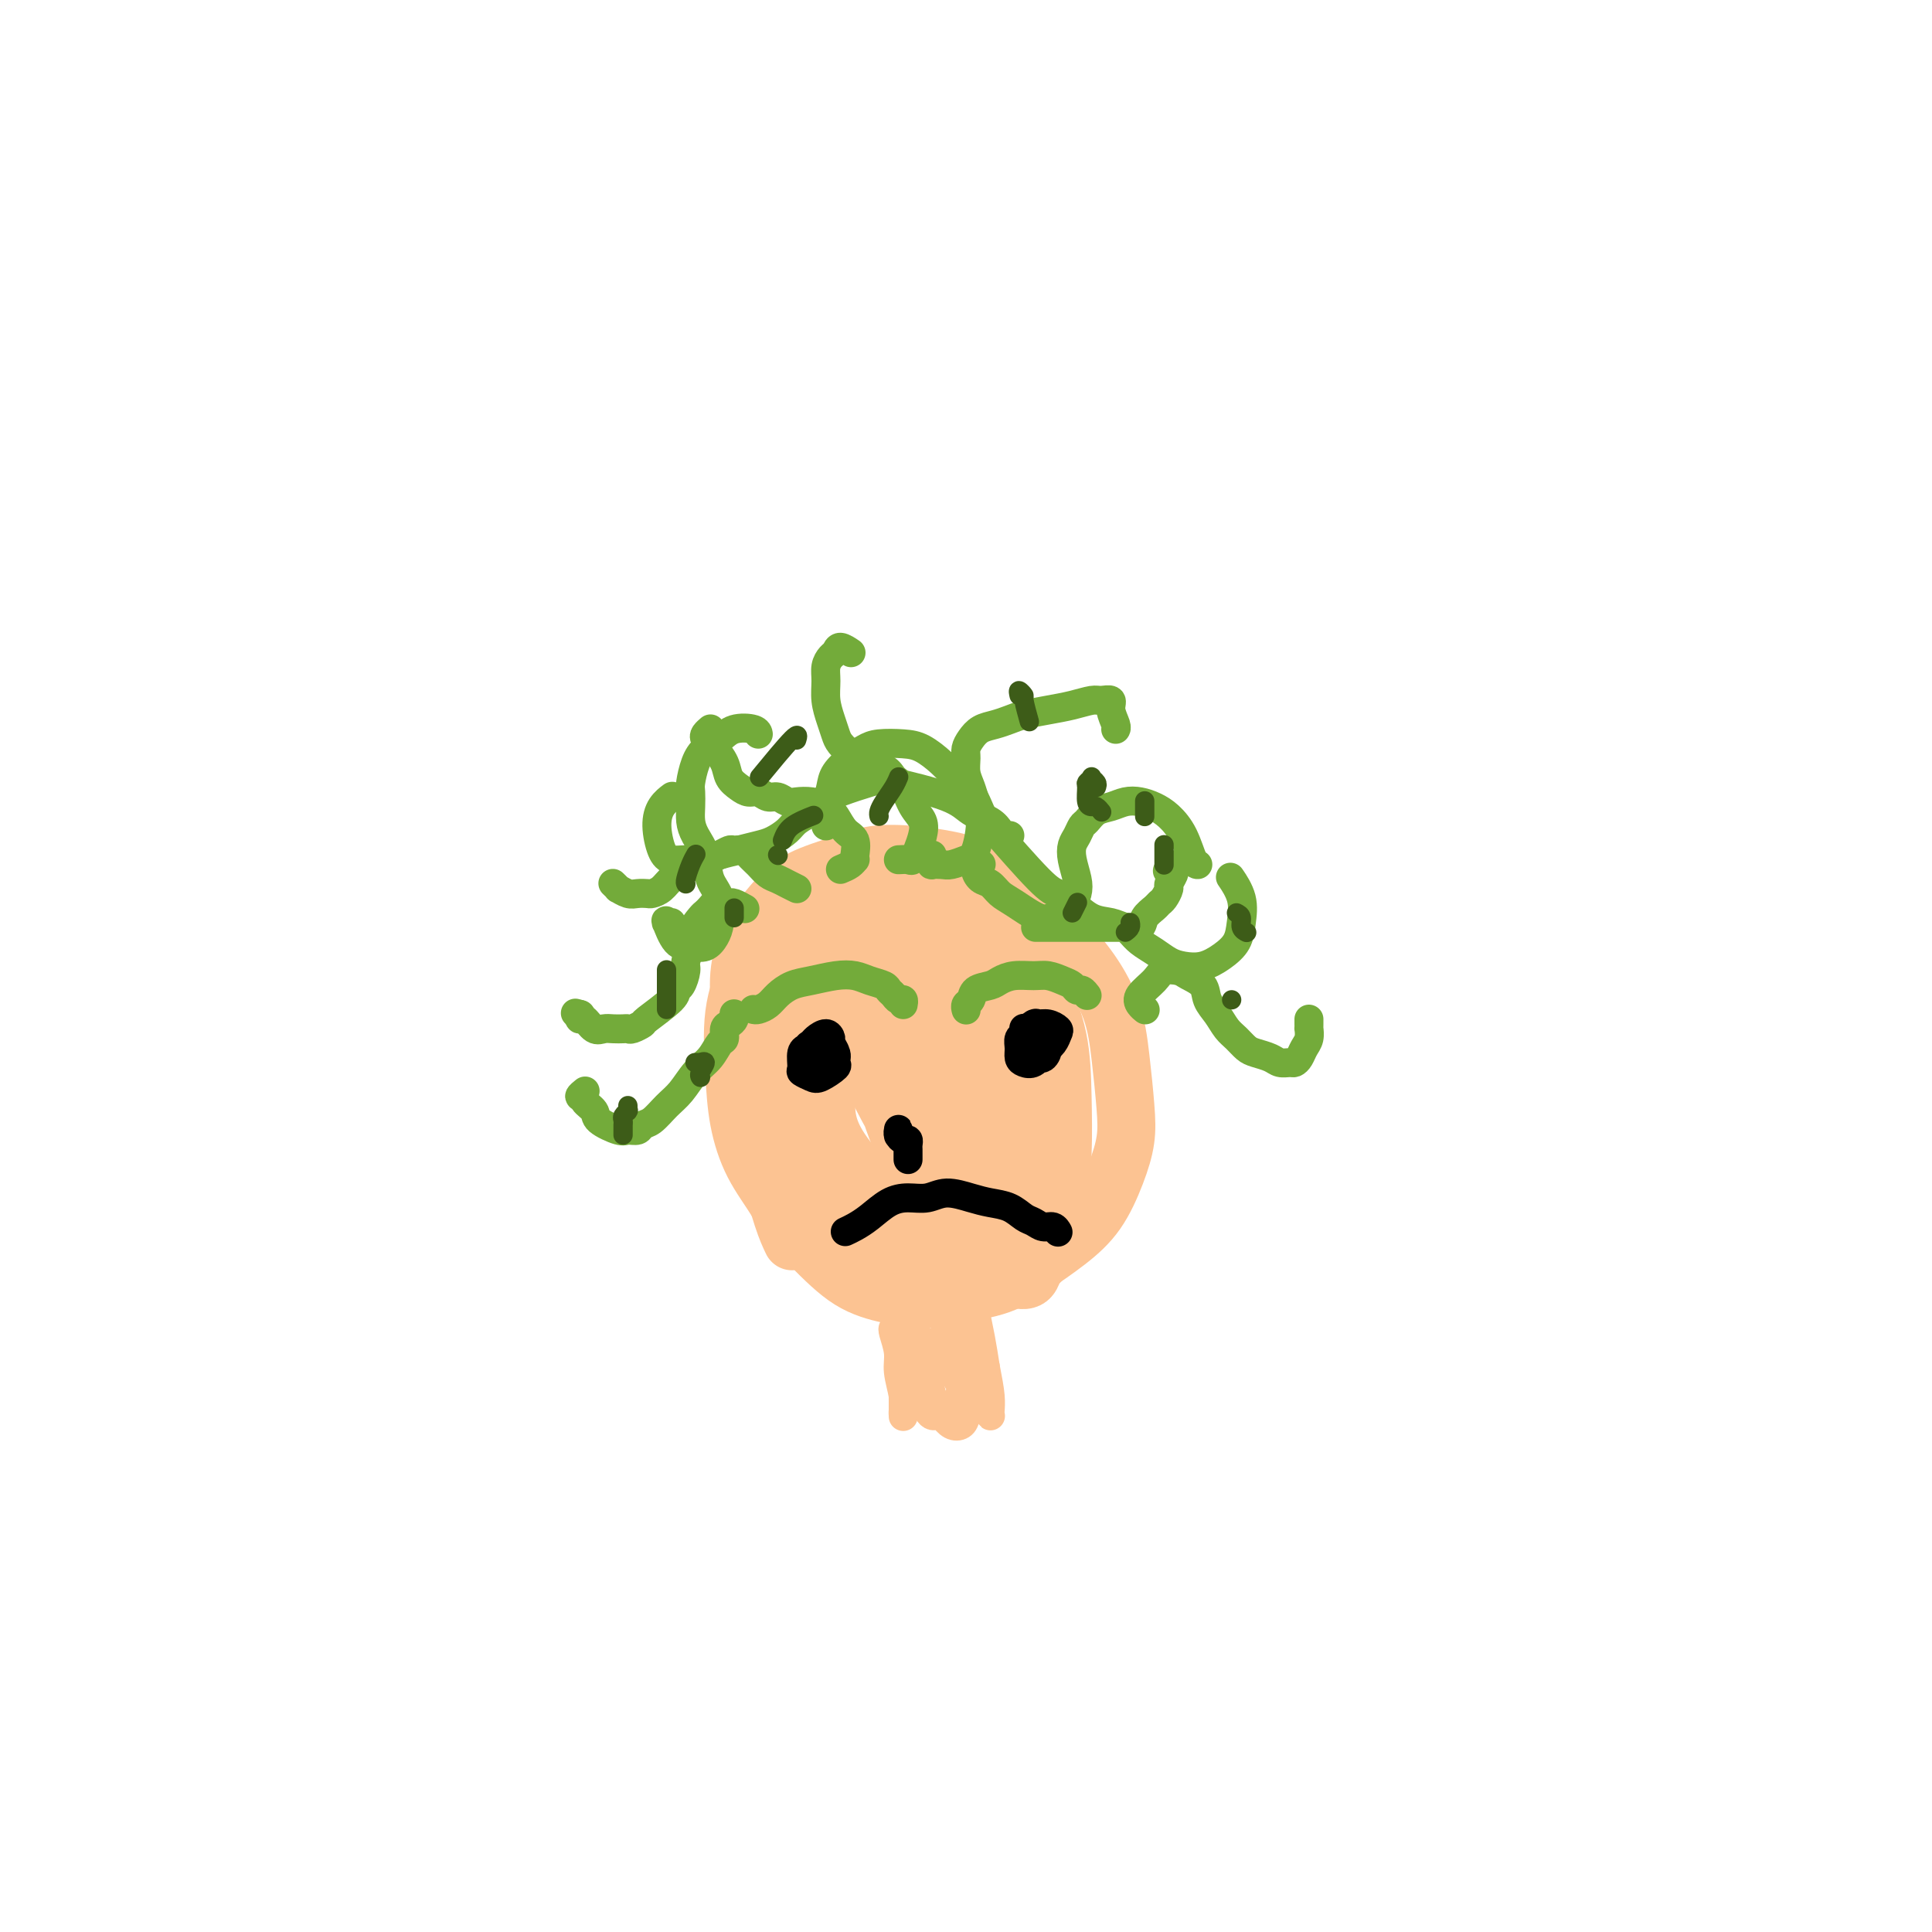<svg viewBox='0 0 400 400' version='1.1' xmlns='http://www.w3.org/2000/svg' xmlns:xlink='http://www.w3.org/1999/xlink'><g fill='none' stroke='#FCC392' stroke-width='12' stroke-linecap='round' stroke-linejoin='round'><path d='M164,257c-0.580,-1.216 -1.159,-2.432 -2,-5c-0.841,-2.568 -1.942,-6.487 -3,-10c-1.058,-3.513 -2.072,-6.619 -3,-10c-0.928,-3.381 -1.771,-7.036 -2,-10c-0.229,-2.964 0.157,-5.237 0,-8c-0.157,-2.763 -0.857,-6.017 -1,-9c-0.143,-2.983 0.270,-5.695 1,-8c0.730,-2.305 1.777,-4.205 3,-6c1.223,-1.795 2.621,-3.487 4,-5c1.379,-1.513 2.738,-2.847 5,-4c2.262,-1.153 5.425,-2.124 8,-3c2.575,-0.876 4.560,-1.658 7,-2c2.440,-0.342 5.333,-0.246 8,0c2.667,0.246 5.107,0.642 7,1c1.893,0.358 3.238,0.679 6,2c2.762,1.321 6.939,3.644 10,6c3.061,2.356 5.006,4.747 7,7c1.994,2.253 4.038,4.369 6,7c1.962,2.631 3.841,5.779 5,9c1.159,3.221 1.596,6.517 2,10c0.404,3.483 0.775,7.155 1,10c0.225,2.845 0.306,4.865 0,7c-0.306,2.135 -0.997,4.386 -2,7c-1.003,2.614 -2.318,5.593 -4,8c-1.682,2.407 -3.732,4.243 -6,6c-2.268,1.757 -4.753,3.435 -7,5c-2.247,1.565 -4.254,3.016 -7,4c-2.746,0.984 -6.230,1.501 -9,2c-2.770,0.499 -4.825,0.979 -7,1c-2.175,0.021 -4.470,-0.417 -7,-1c-2.530,-0.583 -5.294,-1.309 -8,-3c-2.706,-1.691 -5.353,-4.345 -8,-7'/><path d='M168,258c-3.802,-3.214 -5.308,-6.250 -7,-9c-1.692,-2.750 -3.570,-5.215 -5,-8c-1.430,-2.785 -2.414,-5.888 -3,-9c-0.586,-3.112 -0.776,-6.231 -1,-10c-0.224,-3.769 -0.484,-8.187 0,-12c0.484,-3.813 1.711,-7.021 3,-10c1.289,-2.979 2.641,-5.729 5,-8c2.359,-2.271 5.725,-4.063 9,-5c3.275,-0.937 6.458,-1.018 10,-1c3.542,0.018 7.443,0.134 11,1c3.557,0.866 6.771,2.481 10,4c3.229,1.519 6.474,2.942 9,5c2.526,2.058 4.335,4.750 6,8c1.665,3.250 3.188,7.059 4,11c0.812,3.941 0.915,8.016 1,12c0.085,3.984 0.154,7.877 0,12c-0.154,4.123 -0.529,8.475 -1,12c-0.471,3.525 -1.038,6.223 -2,8c-0.962,1.777 -2.318,2.631 -3,4c-0.682,1.369 -0.688,3.251 -6,1c-5.312,-2.251 -15.928,-8.636 -22,-13c-6.072,-4.364 -7.599,-6.707 -10,-10c-2.401,-3.293 -5.675,-7.537 -8,-12c-2.325,-4.463 -3.701,-9.144 -4,-14c-0.299,-4.856 0.478,-9.887 1,-14c0.522,-4.113 0.789,-7.309 4,-9c3.211,-1.691 9.364,-1.878 14,-1c4.636,0.878 7.753,2.822 11,5c3.247,2.178 6.623,4.589 10,7'/><path d='M204,203c4.610,3.456 5.634,6.095 7,9c1.366,2.905 3.074,6.074 4,9c0.926,2.926 1.070,5.607 1,9c-0.070,3.393 -0.353,7.498 -1,11c-0.647,3.502 -1.657,6.400 -3,9c-1.343,2.600 -3.018,4.901 -5,7c-1.982,2.099 -4.270,3.995 -7,5c-2.730,1.005 -5.901,1.120 -9,1c-3.099,-0.120 -6.125,-0.475 -9,-2c-2.875,-1.525 -5.599,-4.218 -8,-7c-2.401,-2.782 -4.480,-5.652 -6,-9c-1.520,-3.348 -2.480,-7.175 -3,-11c-0.520,-3.825 -0.598,-7.646 0,-12c0.598,-4.354 1.874,-9.239 4,-13c2.126,-3.761 5.102,-6.399 8,-8c2.898,-1.601 5.719,-2.166 9,-2c3.281,0.166 7.022,1.063 10,3c2.978,1.937 5.194,4.914 7,8c1.806,3.086 3.203,6.282 4,10c0.797,3.718 0.996,7.957 1,12c0.004,4.043 -0.185,7.891 -1,11c-0.815,3.109 -2.256,5.480 -4,7c-1.744,1.520 -3.790,2.187 -6,3c-2.210,0.813 -4.585,1.770 -9,-1c-4.415,-2.770 -10.870,-9.268 -14,-14c-3.130,-4.732 -2.935,-7.699 -3,-11c-0.065,-3.301 -0.388,-6.936 0,-10c0.388,-3.064 1.489,-5.556 3,-7c1.511,-1.444 3.432,-1.841 5,-2c1.568,-0.159 2.784,-0.079 4,0'/><path d='M183,208c2.015,-0.370 2.554,-0.295 3,0c0.446,0.295 0.800,0.811 1,1c0.200,0.189 0.246,0.051 0,0c-0.246,-0.051 -0.785,-0.015 -1,0c-0.215,0.015 -0.108,0.007 0,0'/><path d='M195,246c-0.207,-0.031 -0.414,-0.062 -1,0c-0.586,0.062 -1.550,0.217 -2,0c-0.450,-0.217 -0.387,-0.805 -1,-2c-0.613,-1.195 -1.901,-2.998 -3,-5c-1.099,-2.002 -2.010,-4.202 -3,-7c-0.990,-2.798 -2.059,-6.193 -3,-9c-0.941,-2.807 -1.754,-5.027 -2,-6c-0.246,-0.973 0.074,-0.698 0,-2c-0.074,-1.302 -0.543,-4.182 0,-6c0.543,-1.818 2.096,-2.574 4,-2c1.904,0.574 4.157,2.479 6,5c1.843,2.521 3.276,5.659 5,9c1.724,3.341 3.739,6.883 5,10c1.261,3.117 1.766,5.807 2,8c0.234,2.193 0.195,3.889 0,5c-0.195,1.111 -0.546,1.637 -1,2c-0.454,0.363 -1.011,0.562 -2,0c-0.989,-0.562 -2.411,-1.886 -4,-4c-1.589,-2.114 -3.346,-5.019 -5,-8c-1.654,-2.981 -3.205,-6.040 -4,-9c-0.795,-2.960 -0.833,-5.823 -1,-8c-0.167,-2.177 -0.463,-3.669 0,-5c0.463,-1.331 1.683,-2.502 3,-3c1.317,-0.498 2.729,-0.324 4,1c1.271,1.324 2.399,3.796 4,7c1.601,3.204 3.673,7.138 5,11c1.327,3.862 1.907,7.651 2,11c0.093,3.349 -0.301,6.259 -1,8c-0.699,1.741 -1.703,2.312 -3,2c-1.297,-0.312 -2.888,-1.507 -5,-4c-2.112,-2.493 -4.746,-6.284 -7,-10c-2.254,-3.716 -4.127,-7.358 -6,-11'/><path d='M181,224c-2.430,-5.243 -2.005,-7.849 -2,-10c0.005,-2.151 -0.409,-3.847 0,-5c0.409,-1.153 1.640,-1.763 3,-1c1.360,0.763 2.848,2.898 4,5c1.152,2.102 1.969,4.172 3,6c1.031,1.828 2.278,3.415 3,4c0.722,0.585 0.921,0.167 1,0c0.079,-0.167 0.040,-0.084 0,0'/></g>
<g fill='none' stroke='#73AB3A' stroke-width='6' stroke-linecap='round' stroke-linejoin='round'><path d='M154,188c0.203,0.113 0.405,0.227 0,0c-0.405,-0.227 -1.418,-0.794 -2,-1c-0.582,-0.206 -0.733,-0.052 -1,0c-0.267,0.052 -0.649,0.003 -1,0c-0.351,-0.003 -0.670,0.039 -1,0c-0.330,-0.039 -0.670,-0.159 -1,0c-0.330,0.159 -0.649,0.596 -1,1c-0.351,0.404 -0.734,0.775 -1,1c-0.266,0.225 -0.415,0.305 -1,1c-0.585,0.695 -1.606,2.005 -2,3c-0.394,0.995 -0.161,1.675 0,2c0.161,0.325 0.249,0.296 0,1c-0.249,0.704 -0.836,2.140 -1,3c-0.164,0.860 0.095,1.145 0,2c-0.095,0.855 -0.546,2.281 -1,3c-0.454,0.719 -0.913,0.732 -1,1c-0.087,0.268 0.198,0.790 -1,2c-1.198,1.210 -3.878,3.109 -5,4c-1.122,0.891 -0.685,0.775 -1,1c-0.315,0.225 -1.383,0.792 -2,1c-0.617,0.208 -0.784,0.058 -1,0c-0.216,-0.058 -0.481,-0.023 -1,0c-0.519,0.023 -1.292,0.035 -2,0c-0.708,-0.035 -1.353,-0.117 -2,0c-0.647,0.117 -1.297,0.433 -2,0c-0.703,-0.433 -1.458,-1.617 -2,-2c-0.542,-0.383 -0.869,0.033 -1,0c-0.131,-0.033 -0.065,-0.517 0,-1'/><path d='M120,210c-1.711,-0.467 -0.489,-0.133 0,0c0.489,0.133 0.244,0.067 0,0'/><path d='M165,184c-0.667,-0.327 -1.335,-0.654 -2,-1c-0.665,-0.346 -1.329,-0.709 -2,-1c-0.671,-0.291 -1.350,-0.508 -2,-1c-0.650,-0.492 -1.273,-1.257 -2,-2c-0.727,-0.743 -1.560,-1.464 -2,-2c-0.440,-0.536 -0.488,-0.887 -1,-1c-0.512,-0.113 -1.488,0.013 -2,0c-0.512,-0.013 -0.560,-0.163 -1,0c-0.440,0.163 -1.273,0.639 -2,1c-0.727,0.361 -1.350,0.606 -2,1c-0.650,0.394 -1.329,0.935 -2,1c-0.671,0.065 -1.336,-0.347 -2,0c-0.664,0.347 -1.329,1.452 -2,2c-0.671,0.548 -1.349,0.539 -2,1c-0.651,0.461 -1.276,1.393 -2,2c-0.724,0.607 -1.547,0.891 -2,1c-0.453,0.109 -0.537,0.044 -1,0c-0.463,-0.044 -1.305,-0.068 -2,0c-0.695,0.068 -1.244,0.229 -2,0c-0.756,-0.229 -1.719,-0.846 -2,-1c-0.281,-0.154 0.121,0.155 0,0c-0.121,-0.155 -0.764,-0.773 -1,-1c-0.236,-0.227 -0.063,-0.061 0,0c0.063,0.061 0.018,0.017 0,0c-0.018,-0.017 -0.009,-0.009 0,0'/><path d='M174,180c0.733,-0.307 1.466,-0.614 2,-1c0.534,-0.386 0.869,-0.851 1,-1c0.131,-0.149 0.057,0.017 0,0c-0.057,-0.017 -0.097,-0.218 0,-1c0.097,-0.782 0.333,-2.147 0,-3c-0.333,-0.853 -1.234,-1.196 -2,-2c-0.766,-0.804 -1.399,-2.071 -2,-3c-0.601,-0.929 -1.172,-1.521 -2,-2c-0.828,-0.479 -1.912,-0.845 -3,-1c-1.088,-0.155 -2.178,-0.098 -3,0c-0.822,0.098 -1.375,0.237 -2,0c-0.625,-0.237 -1.322,-0.851 -2,-1c-0.678,-0.149 -1.337,0.165 -2,0c-0.663,-0.165 -1.328,-0.809 -2,-1c-0.672,-0.191 -1.350,0.072 -2,0c-0.650,-0.072 -1.273,-0.477 -2,-1c-0.727,-0.523 -1.557,-1.162 -2,-2c-0.443,-0.838 -0.498,-1.873 -1,-3c-0.502,-1.127 -1.451,-2.344 -2,-3c-0.549,-0.656 -0.697,-0.750 -1,-1c-0.303,-0.250 -0.762,-0.655 -1,-1c-0.238,-0.345 -0.256,-0.631 0,-1c0.256,-0.369 0.788,-0.820 1,-1c0.212,-0.180 0.106,-0.090 0,0'/><path d='M186,178c0.755,-0.042 1.510,-0.083 2,0c0.490,0.083 0.714,0.291 1,0c0.286,-0.291 0.635,-1.083 1,-2c0.365,-0.917 0.746,-1.961 1,-3c0.254,-1.039 0.380,-2.074 0,-3c-0.380,-0.926 -1.268,-1.744 -2,-3c-0.732,-1.256 -1.308,-2.952 -2,-4c-0.692,-1.048 -1.498,-1.450 -2,-2c-0.502,-0.550 -0.698,-1.249 -2,-2c-1.302,-0.751 -3.711,-1.554 -5,-2c-1.289,-0.446 -1.460,-0.534 -2,-1c-0.540,-0.466 -1.451,-1.311 -2,-2c-0.549,-0.689 -0.736,-1.224 -1,-2c-0.264,-0.776 -0.604,-1.794 -1,-3c-0.396,-1.206 -0.849,-2.599 -1,-4c-0.151,-1.401 -0.000,-2.811 0,-4c0.000,-1.189 -0.150,-2.157 0,-3c0.150,-0.843 0.601,-1.560 1,-2c0.399,-0.440 0.746,-0.602 1,-1c0.254,-0.398 0.415,-1.030 1,-1c0.585,0.030 1.596,0.723 2,1c0.404,0.277 0.202,0.139 0,0'/><path d='M193,177c-0.013,0.310 -0.027,0.620 0,1c0.027,0.380 0.094,0.831 0,1c-0.094,0.169 -0.348,0.057 0,0c0.348,-0.057 1.299,-0.059 2,0c0.701,0.059 1.151,0.179 2,0c0.849,-0.179 2.095,-0.656 3,-1c0.905,-0.344 1.468,-0.556 2,-2c0.532,-1.444 1.032,-4.120 1,-6c-0.032,-1.880 -0.598,-2.965 -1,-4c-0.402,-1.035 -0.641,-2.020 -1,-3c-0.359,-0.980 -0.837,-1.954 -1,-3c-0.163,-1.046 -0.010,-2.164 0,-3c0.010,-0.836 -0.121,-1.390 0,-2c0.121,-0.610 0.495,-1.277 1,-2c0.505,-0.723 1.141,-1.503 2,-2c0.859,-0.497 1.940,-0.710 3,-1c1.060,-0.290 2.098,-0.656 3,-1c0.902,-0.344 1.669,-0.666 3,-1c1.331,-0.334 3.226,-0.679 5,-1c1.774,-0.321 3.427,-0.617 5,-1c1.573,-0.383 3.066,-0.853 4,-1c0.934,-0.147 1.308,0.027 2,0c0.692,-0.027 1.702,-0.256 2,0c0.298,0.256 -0.116,0.996 0,2c0.116,1.004 0.762,2.270 1,3c0.238,0.730 0.068,0.923 0,1c-0.068,0.077 -0.034,0.039 0,0'/><path d='M203,179c0.131,-0.057 0.261,-0.114 0,0c-0.261,0.114 -0.914,0.399 -1,1c-0.086,0.601 0.396,1.517 1,2c0.604,0.483 1.329,0.532 2,1c0.671,0.468 1.286,1.356 2,2c0.714,0.644 1.525,1.043 3,2c1.475,0.957 3.614,2.472 5,3c1.386,0.528 2.018,0.071 3,0c0.982,-0.071 2.312,0.245 3,0c0.688,-0.245 0.734,-1.053 1,-2c0.266,-0.947 0.754,-2.035 1,-3c0.246,-0.965 0.251,-1.807 0,-3c-0.251,-1.193 -0.758,-2.738 -1,-4c-0.242,-1.262 -0.217,-2.240 0,-3c0.217,-0.760 0.627,-1.303 1,-2c0.373,-0.697 0.708,-1.549 1,-2c0.292,-0.451 0.542,-0.500 1,-1c0.458,-0.500 1.123,-1.452 2,-2c0.877,-0.548 1.967,-0.692 3,-1c1.033,-0.308 2.009,-0.780 3,-1c0.991,-0.220 1.995,-0.188 3,0c1.005,0.188 2.010,0.534 3,1c0.990,0.466 1.964,1.053 3,2c1.036,0.947 2.133,2.254 3,4c0.867,1.746 1.503,3.932 2,5c0.497,1.068 0.856,1.020 1,1c0.144,-0.020 0.072,-0.010 0,0'/><path d='M215,192c-0.528,-0.000 -1.057,-0.000 0,0c1.057,0.000 3.698,0.000 5,0c1.302,-0.000 1.263,-0.000 3,0c1.737,0.000 5.250,0.000 7,0c1.750,-0.000 1.736,-0.001 2,0c0.264,0.001 0.805,0.002 1,0c0.195,-0.002 0.043,-0.009 0,0c-0.043,0.009 0.022,0.032 0,0c-0.022,-0.032 -0.130,-0.121 0,0c0.130,0.121 0.498,0.453 1,1c0.502,0.547 1.137,1.311 2,2c0.863,0.689 1.952,1.304 3,2c1.048,0.696 2.053,1.474 3,2c0.947,0.526 1.837,0.799 3,1c1.163,0.201 2.601,0.330 4,0c1.399,-0.330 2.760,-1.119 4,-2c1.240,-0.881 2.360,-1.855 3,-3c0.640,-1.145 0.800,-2.462 1,-4c0.200,-1.538 0.438,-3.299 0,-5c-0.438,-1.701 -1.554,-3.343 -2,-4c-0.446,-0.657 -0.223,-0.328 0,0'/><path d='M209,173c-0.025,0.005 -0.049,0.009 0,0c0.049,-0.009 0.172,-0.032 0,0c-0.172,0.032 -0.640,0.119 -1,0c-0.360,-0.119 -0.614,-0.446 -1,-1c-0.386,-0.554 -0.905,-1.337 -2,-2c-1.095,-0.663 -2.768,-1.205 -4,-2c-1.232,-0.795 -2.025,-1.843 -5,-3c-2.975,-1.157 -8.133,-2.423 -11,-3c-2.867,-0.577 -3.444,-0.464 -5,0c-1.556,0.464 -4.093,1.279 -6,2c-1.907,0.721 -3.186,1.349 -4,2c-0.814,0.651 -1.165,1.326 -2,2c-0.835,0.674 -2.155,1.346 -3,2c-0.845,0.654 -1.215,1.288 -2,2c-0.785,0.712 -1.985,1.501 -3,2c-1.015,0.499 -1.846,0.708 -3,1c-1.154,0.292 -2.630,0.668 -4,1c-1.370,0.332 -2.632,0.622 -4,1c-1.368,0.378 -2.840,0.846 -4,1c-1.160,0.154 -2.008,-0.007 -3,0c-0.992,0.007 -2.129,0.180 -3,0c-0.871,-0.180 -1.477,-0.714 -2,-2c-0.523,-1.286 -0.965,-3.324 -1,-5c-0.035,-1.676 0.337,-2.990 1,-4c0.663,-1.010 1.618,-1.717 2,-2c0.382,-0.283 0.191,-0.141 0,0'/><path d='M139,191c-0.434,-0.031 -0.868,-0.061 -1,0c-0.132,0.061 0.037,0.214 0,0c-0.037,-0.214 -0.280,-0.795 0,0c0.280,0.795 1.083,2.966 2,4c0.917,1.034 1.946,0.930 3,1c1.054,0.070 2.132,0.313 3,0c0.868,-0.313 1.527,-1.181 2,-2c0.473,-0.819 0.761,-1.587 1,-3c0.239,-1.413 0.428,-3.470 0,-5c-0.428,-1.530 -1.474,-2.534 -2,-4c-0.526,-1.466 -0.533,-3.394 -1,-5c-0.467,-1.606 -1.394,-2.890 -2,-4c-0.606,-1.110 -0.892,-2.047 -1,-3c-0.108,-0.953 -0.038,-1.922 0,-3c0.038,-1.078 0.044,-2.266 0,-3c-0.044,-0.734 -0.137,-1.013 0,-2c0.137,-0.987 0.506,-2.682 1,-4c0.494,-1.318 1.113,-2.258 2,-3c0.887,-0.742 2.042,-1.284 3,-2c0.958,-0.716 1.721,-1.604 3,-2c1.279,-0.396 3.075,-0.299 4,0c0.925,0.299 0.979,0.800 1,1c0.021,0.200 0.011,0.100 0,0'/><path d='M171,171c0.136,-0.238 0.273,-0.475 0,-1c-0.273,-0.525 -0.954,-1.337 -1,-2c-0.046,-0.663 0.543,-1.175 1,-2c0.457,-0.825 0.781,-1.962 1,-3c0.219,-1.038 0.333,-1.977 1,-3c0.667,-1.023 1.885,-2.129 3,-3c1.115,-0.871 2.126,-1.507 3,-2c0.874,-0.493 1.612,-0.845 3,-1c1.388,-0.155 3.425,-0.115 5,0c1.575,0.115 2.688,0.303 4,1c1.312,0.697 2.824,1.901 4,3c1.176,1.099 2.016,2.091 3,3c0.984,0.909 2.111,1.735 3,3c0.889,1.265 1.539,2.971 2,4c0.461,1.029 0.734,1.383 3,4c2.266,2.617 6.525,7.499 9,10c2.475,2.501 3.165,2.621 4,3c0.835,0.379 1.814,1.017 3,2c1.186,0.983 2.579,2.310 4,3c1.421,0.690 2.871,0.742 4,1c1.129,0.258 1.938,0.721 3,1c1.062,0.279 2.378,0.374 3,0c0.622,-0.374 0.549,-1.218 1,-2c0.451,-0.782 1.426,-1.504 2,-2c0.574,-0.496 0.746,-0.767 1,-1c0.254,-0.233 0.590,-0.430 1,-1c0.410,-0.570 0.893,-1.514 1,-2c0.107,-0.486 -0.164,-0.516 0,-1c0.164,-0.484 0.761,-1.424 1,-2c0.239,-0.576 0.119,-0.788 0,-1'/><path d='M243,180c0.867,-1.867 -0.467,-0.533 -1,0c-0.533,0.533 -0.267,0.267 0,0'/><path d='M237,209c0.092,0.073 0.183,0.145 0,0c-0.183,-0.145 -0.642,-0.509 -1,-1c-0.358,-0.491 -0.617,-1.110 0,-2c0.617,-0.890 2.109,-2.051 3,-3c0.891,-0.949 1.179,-1.685 2,-2c0.821,-0.315 2.173,-0.209 3,0c0.827,0.209 1.128,0.521 2,1c0.872,0.479 2.317,1.125 3,2c0.683,0.875 0.606,1.978 1,3c0.394,1.022 1.259,1.961 2,3c0.741,1.039 1.357,2.176 2,3c0.643,0.824 1.313,1.335 2,2c0.687,0.665 1.392,1.484 2,2c0.608,0.516 1.118,0.727 2,1c0.882,0.273 2.134,0.607 3,1c0.866,0.393 1.345,0.845 2,1c0.655,0.155 1.486,0.012 2,0c0.514,-0.012 0.712,0.108 1,0c0.288,-0.108 0.666,-0.445 1,-1c0.334,-0.555 0.626,-1.330 1,-2c0.374,-0.670 0.832,-1.236 1,-2c0.168,-0.764 0.045,-1.725 0,-2c-0.045,-0.275 -0.012,0.136 0,0c0.012,-0.136 0.003,-0.820 0,-1c-0.003,-0.180 -0.001,0.144 0,0c0.001,-0.144 0.000,-0.755 0,-1c-0.000,-0.245 -0.000,-0.122 0,0'/><path d='M152,210c-0.022,-0.087 -0.044,-0.174 0,0c0.044,0.174 0.153,0.608 0,1c-0.153,0.392 -0.568,0.741 -1,1c-0.432,0.259 -0.881,0.427 -1,1c-0.119,0.573 0.092,1.550 0,2c-0.092,0.450 -0.489,0.374 -1,1c-0.511,0.626 -1.138,1.954 -2,3c-0.862,1.046 -1.961,1.810 -3,3c-1.039,1.190 -2.018,2.806 -3,4c-0.982,1.194 -1.969,1.966 -3,3c-1.031,1.034 -2.108,2.331 -3,3c-0.892,0.669 -1.598,0.709 -2,1c-0.402,0.291 -0.498,0.832 -1,1c-0.502,0.168 -1.410,-0.038 -2,0c-0.590,0.038 -0.861,0.322 -2,0c-1.139,-0.322 -3.147,-1.248 -4,-2c-0.853,-0.752 -0.550,-1.330 -1,-2c-0.450,-0.670 -1.651,-1.434 -2,-2c-0.349,-0.566 0.154,-0.935 0,-1c-0.154,-0.065 -0.964,0.175 -1,0c-0.036,-0.175 0.704,-0.764 1,-1c0.296,-0.236 0.148,-0.118 0,0'/></g>
<g fill='none' stroke='#3D5C18' stroke-width='4' stroke-linecap='round' stroke-linejoin='round'><path d='M129,235c0.002,-0.334 0.004,-0.668 0,-1c-0.004,-0.332 -0.015,-0.664 0,-1c0.015,-0.336 0.057,-0.678 0,-1c-0.057,-0.322 -0.211,-0.626 0,-1c0.211,-0.374 0.789,-0.818 1,-1c0.211,-0.182 0.057,-0.101 0,0c-0.057,0.101 -0.015,0.223 0,0c0.015,-0.223 0.004,-0.791 0,-1c-0.004,-0.209 -0.001,-0.060 0,0c0.001,0.060 0.001,0.030 0,0'/><path d='M145,223c0.039,0.053 0.077,0.105 0,0c-0.077,-0.105 -0.270,-0.368 0,-1c0.270,-0.632 1.001,-1.633 1,-2c-0.001,-0.367 -0.736,-0.098 -1,0c-0.264,0.098 -0.057,0.026 0,0c0.057,-0.026 -0.037,-0.007 0,0c0.037,0.007 0.206,0.002 0,0c-0.206,-0.002 -0.786,-0.001 -1,0c-0.214,0.001 -0.061,0.000 0,0c0.061,-0.000 0.031,-0.000 0,0'/><path d='M138,209c0.000,-0.397 0.000,-0.793 0,-1c0.000,-0.207 0.000,-0.223 0,-1c0.000,-0.777 0.000,-2.313 0,-3c0.000,-0.687 0.000,-0.524 0,-1c0.000,-0.476 0.000,-1.592 0,-2c0.000,-0.408 0.000,-0.110 0,0c-0.000,0.110 0.000,0.031 0,0c0.000,-0.031 0.000,-0.016 0,0'/><path d='M142,183c-0.083,-0.144 -0.166,-0.287 0,-1c0.166,-0.713 0.581,-1.995 1,-3c0.419,-1.005 0.844,-1.732 1,-2c0.156,-0.268 0.045,-0.077 0,0c-0.045,0.077 -0.022,0.038 0,0'/><path d='M152,190c0.000,-0.310 0.000,-0.619 0,-1c0.000,-0.381 0.000,-0.833 0,-1c0.000,-0.167 0.000,-0.048 0,0c0.000,0.048 0.000,0.024 0,0'/><path d='M161,177c0.000,0.000 0.100,0.100 0.1,0.1'/><path d='M162,174c0.400,-1.044 0.800,-2.089 2,-3c1.200,-0.911 3.200,-1.689 4,-2c0.800,-0.311 0.400,-0.156 0,0'/><path d='M158,160c-0.649,0.792 -1.298,1.583 0,0c1.298,-1.583 4.542,-5.542 6,-7c1.458,-1.458 1.131,-0.417 1,0c-0.131,0.417 -0.065,0.208 0,0'/><path d='M182,169c-0.061,-0.271 -0.121,-0.542 0,-1c0.121,-0.458 0.424,-1.102 1,-2c0.576,-0.898 1.424,-2.049 2,-3c0.576,-0.951 0.879,-1.700 1,-2c0.121,-0.300 0.061,-0.150 0,0'/><path d='M222,189c0.422,-0.844 0.844,-1.689 1,-2c0.156,-0.311 0.044,-0.089 0,0c-0.044,0.089 -0.022,0.044 0,0'/><path d='M233,193c0.422,-0.311 0.844,-0.622 1,-1c0.156,-0.378 0.044,-0.822 0,-1c-0.044,-0.178 -0.022,-0.089 0,0'/><path d='M227,163c0.122,-0.317 0.243,-0.634 0,-1c-0.243,-0.366 -0.851,-0.781 -1,-1c-0.149,-0.219 0.159,-0.240 0,0c-0.159,0.240 -0.786,0.743 -1,1c-0.214,0.257 -0.015,0.269 0,1c0.015,0.731 -0.153,2.182 0,3c0.153,0.818 0.629,1.003 1,1c0.371,-0.003 0.638,-0.193 1,0c0.362,0.193 0.818,0.769 1,1c0.182,0.231 0.091,0.115 0,0'/><path d='M211,144c-0.121,-0.538 -0.243,-1.076 0,-1c0.243,0.076 0.850,0.766 1,1c0.150,0.234 -0.156,0.011 0,1c0.156,0.989 0.773,3.189 1,4c0.227,0.811 0.065,0.232 0,0c-0.065,-0.232 -0.032,-0.116 0,0'/><path d='M255,207c0.000,0.000 0.000,0.000 0,0c0.000,0.000 0.000,0.000 0,0'/><path d='M256,189c0.452,0.226 0.905,0.452 1,1c0.095,0.548 -0.167,1.417 0,2c0.167,0.583 0.762,0.881 1,1c0.238,0.119 0.119,0.060 0,0'/><path d='M241,179c0.000,-0.025 0.000,-0.049 0,0c0.000,0.049 0.000,0.172 0,0c-0.000,-0.172 -0.000,-0.638 0,-1c0.000,-0.362 0.000,-0.619 0,-1c0.000,-0.381 0.000,-0.887 0,-1c0.000,-0.113 -0.000,0.166 0,0c0.000,-0.166 0.000,-0.775 0,-1c0.000,-0.225 0.000,-0.064 0,0c0.000,0.064 0.000,0.032 0,0'/><path d='M237,169c0.000,0.053 0.000,0.105 0,0c0.000,-0.105 0.000,-0.368 0,-1c-0.000,-0.632 0.000,-1.633 0,-2c-0.000,-0.367 0.000,-0.098 0,0c-0.000,0.098 0.000,0.026 0,0c0.000,-0.026 0.000,-0.008 0,0c0.000,0.008 0.000,0.004 0,0'/></g>
<g fill='none' stroke='#73AB3A' stroke-width='6' stroke-linecap='round' stroke-linejoin='round'><path d='M156,209c0.239,0.067 0.478,0.134 1,0c0.522,-0.134 1.329,-0.470 2,-1c0.671,-0.530 1.208,-1.253 2,-2c0.792,-0.747 1.839,-1.518 3,-2c1.161,-0.482 2.437,-0.676 4,-1c1.563,-0.324 3.413,-0.777 5,-1c1.587,-0.223 2.912,-0.215 4,0c1.088,0.215 1.941,0.636 3,1c1.059,0.364 2.326,0.671 3,1c0.674,0.329 0.755,0.680 1,1c0.245,0.320 0.654,0.608 1,1c0.346,0.392 0.629,0.889 1,1c0.371,0.111 0.831,-0.162 1,0c0.169,0.162 0.048,0.761 0,1c-0.048,0.239 -0.024,0.120 0,0'/><path d='M200,209c0.028,0.097 0.056,0.195 0,0c-0.056,-0.195 -0.195,-0.682 0,-1c0.195,-0.318 0.726,-0.467 1,-1c0.274,-0.533 0.293,-1.449 1,-2c0.707,-0.551 2.103,-0.737 3,-1c0.897,-0.263 1.293,-0.603 2,-1c0.707,-0.397 1.723,-0.850 3,-1c1.277,-0.150 2.814,0.002 4,0c1.186,-0.002 2.019,-0.159 3,0c0.981,0.159 2.109,0.635 3,1c0.891,0.365 1.545,0.620 2,1c0.455,0.380 0.710,0.886 1,1c0.290,0.114 0.614,-0.165 1,0c0.386,0.165 0.835,0.775 1,1c0.165,0.225 0.047,0.064 0,0c-0.047,-0.064 -0.024,-0.032 0,0'/></g>
<g fill='none' stroke='#000000' stroke-width='6' stroke-linecap='round' stroke-linejoin='round'><path d='M167,217c0.117,-0.028 0.234,-0.057 0,0c-0.234,0.057 -0.818,0.199 -1,1c-0.182,0.801 0.040,2.260 0,3c-0.040,0.740 -0.340,0.760 0,1c0.340,0.240 1.322,0.700 2,1c0.678,0.300 1.053,0.442 2,0c0.947,-0.442 2.464,-1.466 3,-2c0.536,-0.534 0.089,-0.578 0,-1c-0.089,-0.422 0.180,-1.220 0,-2c-0.180,-0.780 -0.807,-1.540 -1,-2c-0.193,-0.460 0.050,-0.619 0,-1c-0.050,-0.381 -0.392,-0.985 -1,-1c-0.608,-0.015 -1.483,0.559 -2,1c-0.517,0.441 -0.676,0.748 -1,1c-0.324,0.252 -0.813,0.449 -1,1c-0.187,0.551 -0.073,1.455 0,2c0.073,0.545 0.104,0.731 0,1c-0.104,0.269 -0.344,0.620 0,1c0.344,0.380 1.271,0.789 2,1c0.729,0.211 1.261,0.226 2,0c0.739,-0.226 1.687,-0.691 2,-1c0.313,-0.309 -0.007,-0.461 0,-1c0.007,-0.539 0.342,-1.465 0,-2c-0.342,-0.535 -1.360,-0.680 -2,-1c-0.640,-0.320 -0.903,-0.817 -1,-1c-0.097,-0.183 -0.028,-0.052 0,0c0.028,0.052 0.014,0.026 0,0'/><path d='M212,213c-0.031,-0.095 -0.061,-0.191 0,0c0.061,0.191 0.215,0.667 0,1c-0.215,0.333 -0.798,0.522 -1,1c-0.202,0.478 -0.024,1.247 0,2c0.024,0.753 -0.106,1.492 0,2c0.106,0.508 0.448,0.784 1,1c0.552,0.216 1.312,0.370 2,0c0.688,-0.370 1.303,-1.266 2,-2c0.697,-0.734 1.476,-1.307 2,-2c0.524,-0.693 0.794,-1.508 1,-2c0.206,-0.492 0.349,-0.662 0,-1c-0.349,-0.338 -1.189,-0.845 -2,-1c-0.811,-0.155 -1.591,0.042 -2,0c-0.409,-0.042 -0.446,-0.323 -1,0c-0.554,0.323 -1.625,1.249 -2,2c-0.375,0.751 -0.056,1.327 0,2c0.056,0.673 -0.153,1.442 0,2c0.153,0.558 0.668,0.906 1,1c0.332,0.094 0.481,-0.066 1,0c0.519,0.066 1.407,0.358 2,0c0.593,-0.358 0.890,-1.366 1,-2c0.110,-0.634 0.031,-0.896 0,-1c-0.031,-0.104 -0.016,-0.052 0,0'/><path d='M188,240c-0.000,-0.024 -0.000,-0.048 0,0c0.000,0.048 0.001,0.166 0,0c-0.001,-0.166 -0.003,-0.618 0,-1c0.003,-0.382 0.011,-0.694 0,-1c-0.011,-0.306 -0.041,-0.607 0,-1c0.041,-0.393 0.155,-0.877 0,-1c-0.155,-0.123 -0.577,0.114 -1,0c-0.423,-0.114 -0.845,-0.581 -1,-1c-0.155,-0.419 -0.041,-0.792 0,-1c0.041,-0.208 0.011,-0.252 0,0c-0.011,0.252 -0.003,0.799 0,1c0.003,0.201 0.001,0.058 0,0c-0.001,-0.058 -0.000,-0.029 0,0'/><path d='M175,255c0.601,-0.278 1.203,-0.557 2,-1c0.797,-0.443 1.790,-1.052 3,-2c1.210,-0.948 2.637,-2.237 4,-3c1.363,-0.763 2.660,-1.000 4,-1c1.340,-0.000 2.722,0.237 4,0c1.278,-0.237 2.454,-0.946 4,-1c1.546,-0.054 3.464,0.549 5,1c1.536,0.451 2.690,0.752 4,1c1.310,0.248 2.774,0.444 4,1c1.226,0.556 2.213,1.473 3,2c0.787,0.527 1.374,0.663 2,1c0.626,0.337 1.292,0.875 2,1c0.708,0.125 1.458,-0.163 2,0c0.542,0.163 0.877,0.776 1,1c0.123,0.224 0.033,0.060 0,0c-0.033,-0.060 -0.009,-0.017 0,0c0.009,0.017 0.005,0.009 0,0'/></g>
<g fill='none' stroke='#FCC392' stroke-width='6' stroke-linecap='round' stroke-linejoin='round'><path d='M185,275c-0.121,0.056 -0.243,0.113 0,1c0.243,0.887 0.850,2.605 1,4c0.150,1.395 -0.156,2.467 0,4c0.156,1.533 0.774,3.527 1,5c0.226,1.473 0.060,2.425 0,3c-0.060,0.575 -0.016,0.772 0,1c0.016,0.228 0.003,0.488 0,0c-0.003,-0.488 0.005,-1.723 0,-3c-0.005,-1.277 -0.023,-2.598 0,-4c0.023,-1.402 0.086,-2.887 0,-4c-0.086,-1.113 -0.323,-1.855 0,-3c0.323,-1.145 1.204,-2.693 2,-4c0.796,-1.307 1.508,-2.374 2,-3c0.492,-0.626 0.765,-0.811 1,-1c0.235,-0.189 0.431,-0.380 1,0c0.569,0.380 1.512,1.333 2,2c0.488,0.667 0.523,1.048 1,2c0.477,0.952 1.396,2.476 2,4c0.604,1.524 0.893,3.047 1,4c0.107,0.953 0.032,1.335 0,2c-0.032,0.665 -0.020,1.613 0,2c0.020,0.387 0.048,0.214 0,0c-0.048,-0.214 -0.171,-0.467 0,-1c0.171,-0.533 0.637,-1.344 1,-3c0.363,-1.656 0.622,-4.156 1,-6c0.378,-1.844 0.875,-3.030 1,-4c0.125,-0.970 -0.120,-1.723 0,-1c0.120,0.723 0.606,2.921 1,5c0.394,2.079 0.697,4.040 1,6'/><path d='M204,283c0.535,2.739 0.873,4.587 1,6c0.127,1.413 0.043,2.392 0,3c-0.043,0.608 -0.045,0.844 0,1c0.045,0.156 0.139,0.230 0,0c-0.139,-0.230 -0.510,-0.765 -1,-1c-0.490,-0.235 -1.099,-0.171 -2,-1c-0.901,-0.829 -2.094,-2.551 -3,-4c-0.906,-1.449 -1.526,-2.625 -2,-4c-0.474,-1.375 -0.804,-2.949 -1,-4c-0.196,-1.051 -0.259,-1.580 0,-2c0.259,-0.420 0.841,-0.732 1,-1c0.159,-0.268 -0.103,-0.493 0,0c0.103,0.493 0.572,1.705 1,3c0.428,1.295 0.816,2.672 1,4c0.184,1.328 0.164,2.607 0,4c-0.164,1.393 -0.471,2.899 -1,4c-0.529,1.101 -1.278,1.797 -2,2c-0.722,0.203 -1.416,-0.085 -2,0c-0.584,0.085 -1.059,0.545 -2,-1c-0.941,-1.545 -2.348,-5.094 -3,-7c-0.652,-1.906 -0.547,-2.170 0,-3c0.547,-0.830 1.537,-2.225 2,-3c0.463,-0.775 0.398,-0.930 1,-1c0.602,-0.070 1.872,-0.054 3,1c1.128,1.054 2.114,3.145 3,5c0.886,1.855 1.671,3.472 2,5c0.329,1.528 0.202,2.966 0,4c-0.202,1.034 -0.477,1.663 -1,2c-0.523,0.337 -1.292,0.382 -2,0c-0.708,-0.382 -1.354,-1.191 -2,-2'/><path d='M195,293c-1.169,-0.705 -1.593,-2.467 -2,-4c-0.407,-1.533 -0.797,-2.836 -1,-4c-0.203,-1.164 -0.220,-2.190 0,-3c0.220,-0.810 0.675,-1.404 1,-2c0.325,-0.596 0.518,-1.193 1,-1c0.482,0.193 1.253,1.175 2,2c0.747,0.825 1.470,1.491 2,2c0.530,0.509 0.866,0.860 1,1c0.134,0.140 0.067,0.070 0,0'/></g>
</svg>